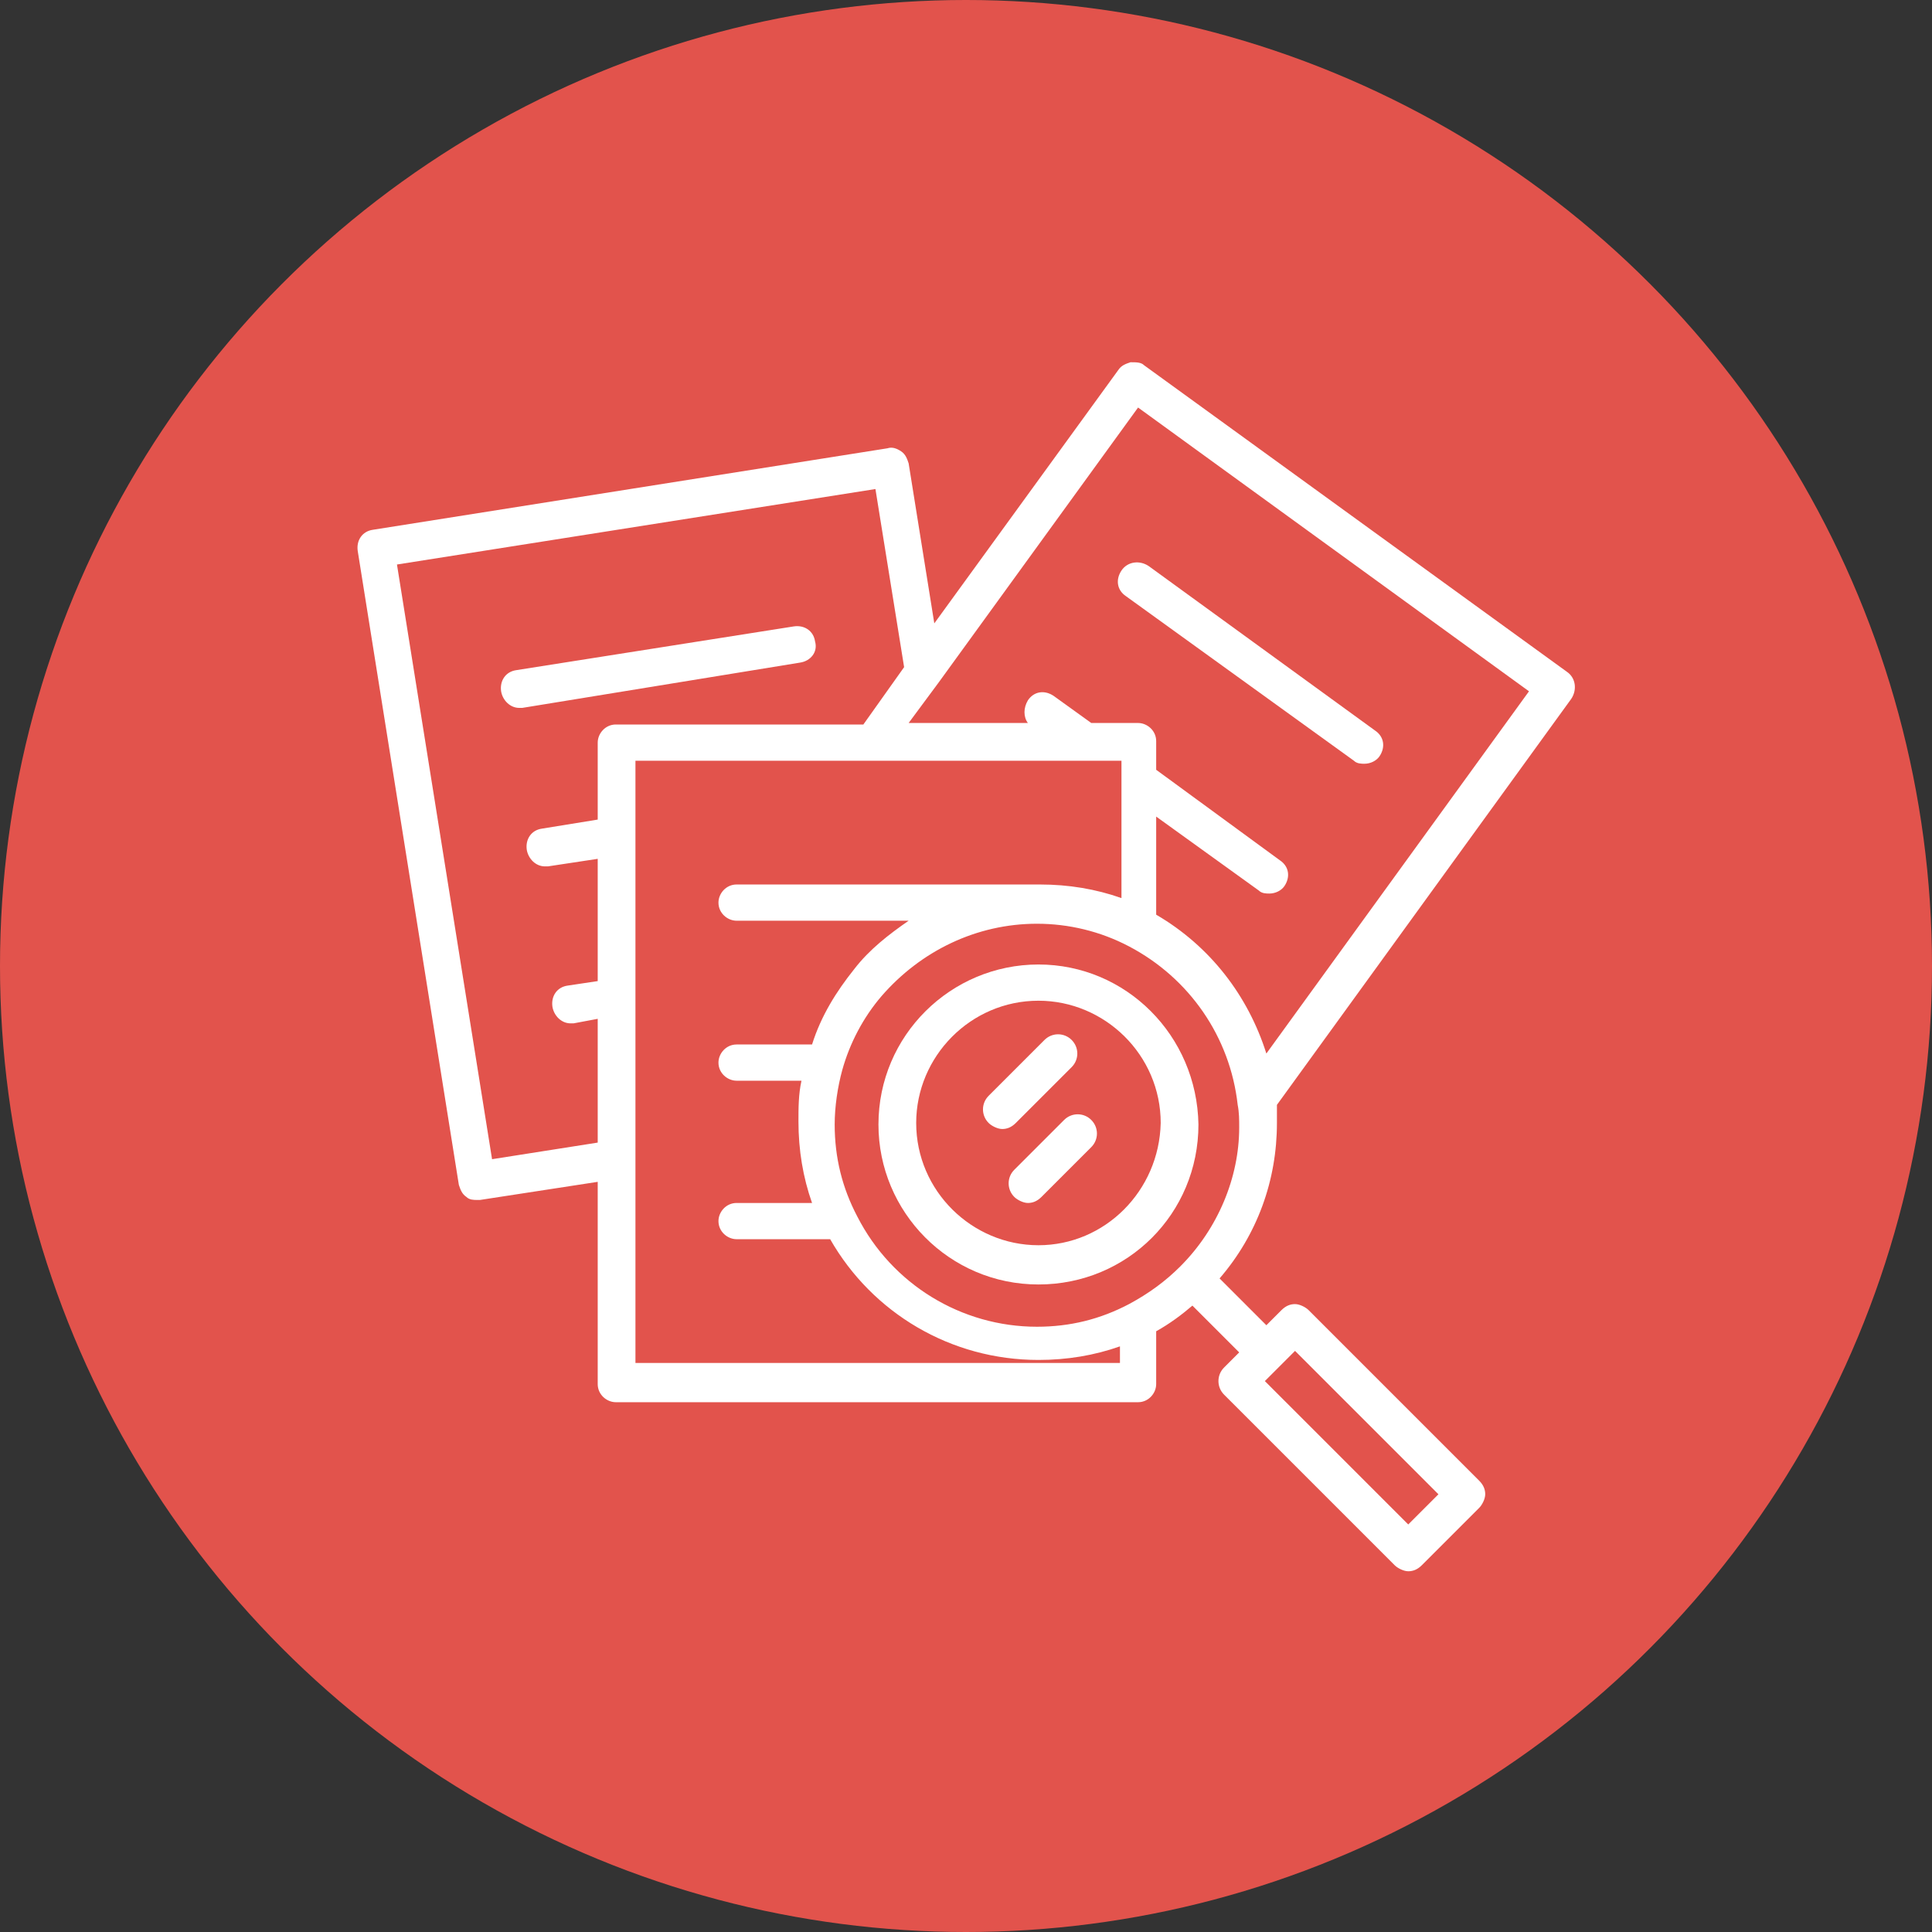 <svg xmlns="http://www.w3.org/2000/svg" xmlns:xlink="http://www.w3.org/1999/xlink" x="0px" y="0px" viewBox="0 0 128 128" style="enable-background:new 0 0 128 128;" xml:space="preserve"><rect x="0" y="0" width="128" height="128" fill="#333333" stroke="none"/> <style type="text/css"> .st0{fill:#E2534C;} .st1{fill:#FFFFFF;} .st2{fill:none;stroke:#FFFFFF;stroke-width:3;stroke-miterlimit:10;} .st3{fill:#F07E5B;} .st4{fill:none;stroke:#FFFFFF;stroke-width:2.947;stroke-linecap:round;stroke-linejoin:round;stroke-miterlimit:10;} .st5{fill:none;stroke:#FFFFFF;stroke-width:1.901;stroke-miterlimit:10;} .st6{fill:none;stroke:#FFFFFF;stroke-width:3.46;stroke-miterlimit:10;} .st7{fill:none;stroke:#FFFFFF;stroke-width:3.46;stroke-linecap:round;stroke-linejoin:round;stroke-miterlimit:10;} .st8{fill:none;stroke:#FFFFFF;stroke-width:3.46;stroke-linecap:round;stroke-miterlimit:10;} .st9{fill:none;stroke:#FFFFFF;stroke-width:2;stroke-linecap:round;stroke-linejoin:round;stroke-miterlimit:10;} </style> <g id="Layer_2"> </g> <g id="Layer_1"> <g> <circle class="st0" cx="64" cy="64" r="64"></circle> <g> <path class="st1" d="M74.3,37.8c-0.4,0.6-0.3,1.3,0.3,1.7l15.1,10.9c0.2,0.2,0.5,0.2,0.7,0.2c0.4,0,0.8-0.2,1-0.5 c0.4-0.6,0.3-1.3-0.3-1.7L76.1,37.5C75.5,37.1,74.7,37.2,74.3,37.8z"></path> <path class="st1" d="M54,42.5c-0.1-0.7-0.7-1.1-1.4-1l-18.4,2.9c-0.7,0.1-1.1,0.7-1,1.4c0.1,0.6,0.6,1.1,1.2,1.1 c0.1,0,0.1,0,0.2,0L53,43.9C53.7,43.8,54.2,43.2,54,42.5z"></path> <path class="st1" d="M103.8,44.5l-28-20.3C75.6,24,75.3,24,74.9,24c-0.3,0.1-0.6,0.2-0.8,0.5L61.9,41.3l-1.7-10.6 c-0.1-0.3-0.2-0.6-0.5-0.8c-0.3-0.2-0.6-0.3-0.9-0.2l-34.1,5.4c-0.7,0.1-1.1,0.7-1,1.4l6.7,42c0.1,0.3,0.2,0.6,0.5,0.8 c0.2,0.2,0.5,0.2,0.7,0.2c0.1,0,0.1,0,0.2,0l7.8-1.2v13.4c0,0.7,0.6,1.2,1.2,1.2h34.6c0.7,0,1.2-0.6,1.2-1.2v-3.5 c0.9-0.5,1.7-1.1,2.4-1.7l3.1,3.1l-1,1c-0.5,0.5-0.5,1.3,0,1.8l11.3,11.3c0.2,0.2,0.6,0.4,0.9,0.4c0.3,0,0.6-0.1,0.9-0.4l3.8-3.8 c0.2-0.2,0.4-0.6,0.4-0.9c0-0.3-0.1-0.6-0.4-0.9L86.7,86.8c-0.2-0.2-0.6-0.4-0.9-0.4s-0.6,0.1-0.9,0.4l-1,1l-3.1-3.1 c2.5-2.9,3.8-6.5,3.8-10.3c0-0.4,0-0.8,0-1.2l19.5-26.9C104.5,45.7,104.4,44.9,103.8,44.5z M85.8,89.5l9.5,9.5l-2,2l-9.5-9.5 L85.8,89.5z M26.3,37.4l31.7-5l1.9,11.8l-2.7,3.8H40.8c-0.7,0-1.2,0.6-1.2,1.2v5.1l-3.7,0.6c-0.7,0.1-1.1,0.7-1,1.4 c0.1,0.6,0.6,1.1,1.2,1.1c0.1,0,0.1,0,0.2,0l3.3-0.5V65l-2,0.3c-0.7,0.1-1.1,0.7-1,1.4c0.1,0.6,0.6,1.1,1.2,1.1 c0.1,0,0.1,0,0.2,0l1.6-0.3v8.2l-7,1.1L26.3,37.4z M42.1,90.5V76.9V66.1V55.3v-4.9h15.7c0,0,0,0,0,0c0,0,0,0,0,0h4.2h10 c0,0,0,0,0,0c0,0,0,0,0,0h2.3v1.3v7.8c-1.7-0.6-3.5-0.9-5.4-0.9c-0.3,0-0.7,0-1,0c-0.1,0-0.2,0-0.3,0H48.8 c-0.7,0-1.2,0.6-1.2,1.2c0,0.7,0.6,1.2,1.2,1.2h11.4c-1.3,0.9-2.6,1.9-3.6,3.2c-1.2,1.5-2.2,3.1-2.8,5h-5c-0.7,0-1.2,0.6-1.2,1.2 c0,0.7,0.6,1.2,1.2,1.2h4.3c-0.2,0.9-0.2,1.8-0.2,2.7c0,1.9,0.3,3.7,0.9,5.4h-5c-0.7,0-1.2,0.6-1.2,1.2c0,0.7,0.6,1.2,1.2,1.2H55 c2.8,4.9,8,8,13.8,8c1.9,0,3.7-0.3,5.4-0.9v1.1H42.1z M78.2,83.9C78.2,83.9,78.2,83.9,78.2,83.9c-1,1-2.1,1.8-3.4,2.5 c-1.9,1-3.9,1.5-6.1,1.5c-5,0-9.6-2.8-11.9-7.3c0,0,0,0,0,0c-1-1.9-1.5-3.9-1.5-6.1c0-1.2,0.2-2.5,0.5-3.6 c0.5-1.8,1.4-3.5,2.6-4.9c2.6-3,6.3-4.8,10.3-4.8c2.1,0,4.2,0.5,6.1,1.5c4,2.1,6.7,6,7.2,10.5c0,0,0,0,0,0c0.1,0.5,0.1,1,0.1,1.5 C82.1,78,80.7,81.4,78.2,83.9z M83.9,69.8c-1.2-3.8-3.7-7.1-7.3-9.2v-6.5l6.8,4.9c0.2,0.2,0.5,0.2,0.7,0.2c0.4,0,0.8-0.2,1-0.5 c0.4-0.6,0.3-1.3-0.3-1.7l-8.2-6v-1.9c0-0.7-0.6-1.2-1.2-1.2h-3.1l-2.5-1.8c-0.6-0.4-1.3-0.3-1.7,0.3c-0.3,0.5-0.3,1.1,0,1.5 h-6.2h-1.7l2-2.7c0,0,0,0,0,0L75.4,27l25.9,18.8L83.9,69.8z"></path> <path class="st1" d="M68.8,63.9c-5.8,0-10.6,4.7-10.6,10.6c0,5.8,4.7,10.6,10.6,10.6s10.6-4.7,10.6-10.6 C79.3,68.6,74.6,63.9,68.8,63.9z M68.8,82.5c-4.4,0-8.1-3.6-8.1-8.1c0-4.4,3.6-8.1,8.1-8.1c4.4,0,8.1,3.6,8.1,8.1 C76.8,78.9,73.2,82.5,68.8,82.5z"></path> <path class="st1" d="M70.5,74.2l-3.3,3.3c-0.5,0.5-0.5,1.3,0,1.8c0.2,0.2,0.6,0.4,0.9,0.4c0.3,0,0.6-0.1,0.9-0.4l3.3-3.3 c0.5-0.5,0.5-1.3,0-1.8C71.8,73.7,71,73.7,70.5,74.2z"></path> <path class="st1" d="M71,70.7c0.5-0.5,0.5-1.3,0-1.8c-0.5-0.5-1.3-0.5-1.8,0l-3.7,3.7c-0.5,0.5-0.5,1.3,0,1.8 c0.2,0.2,0.6,0.4,0.9,0.4s0.6-0.1,0.9-0.4L71,70.7z"></path> </g> </g> </g> </svg>